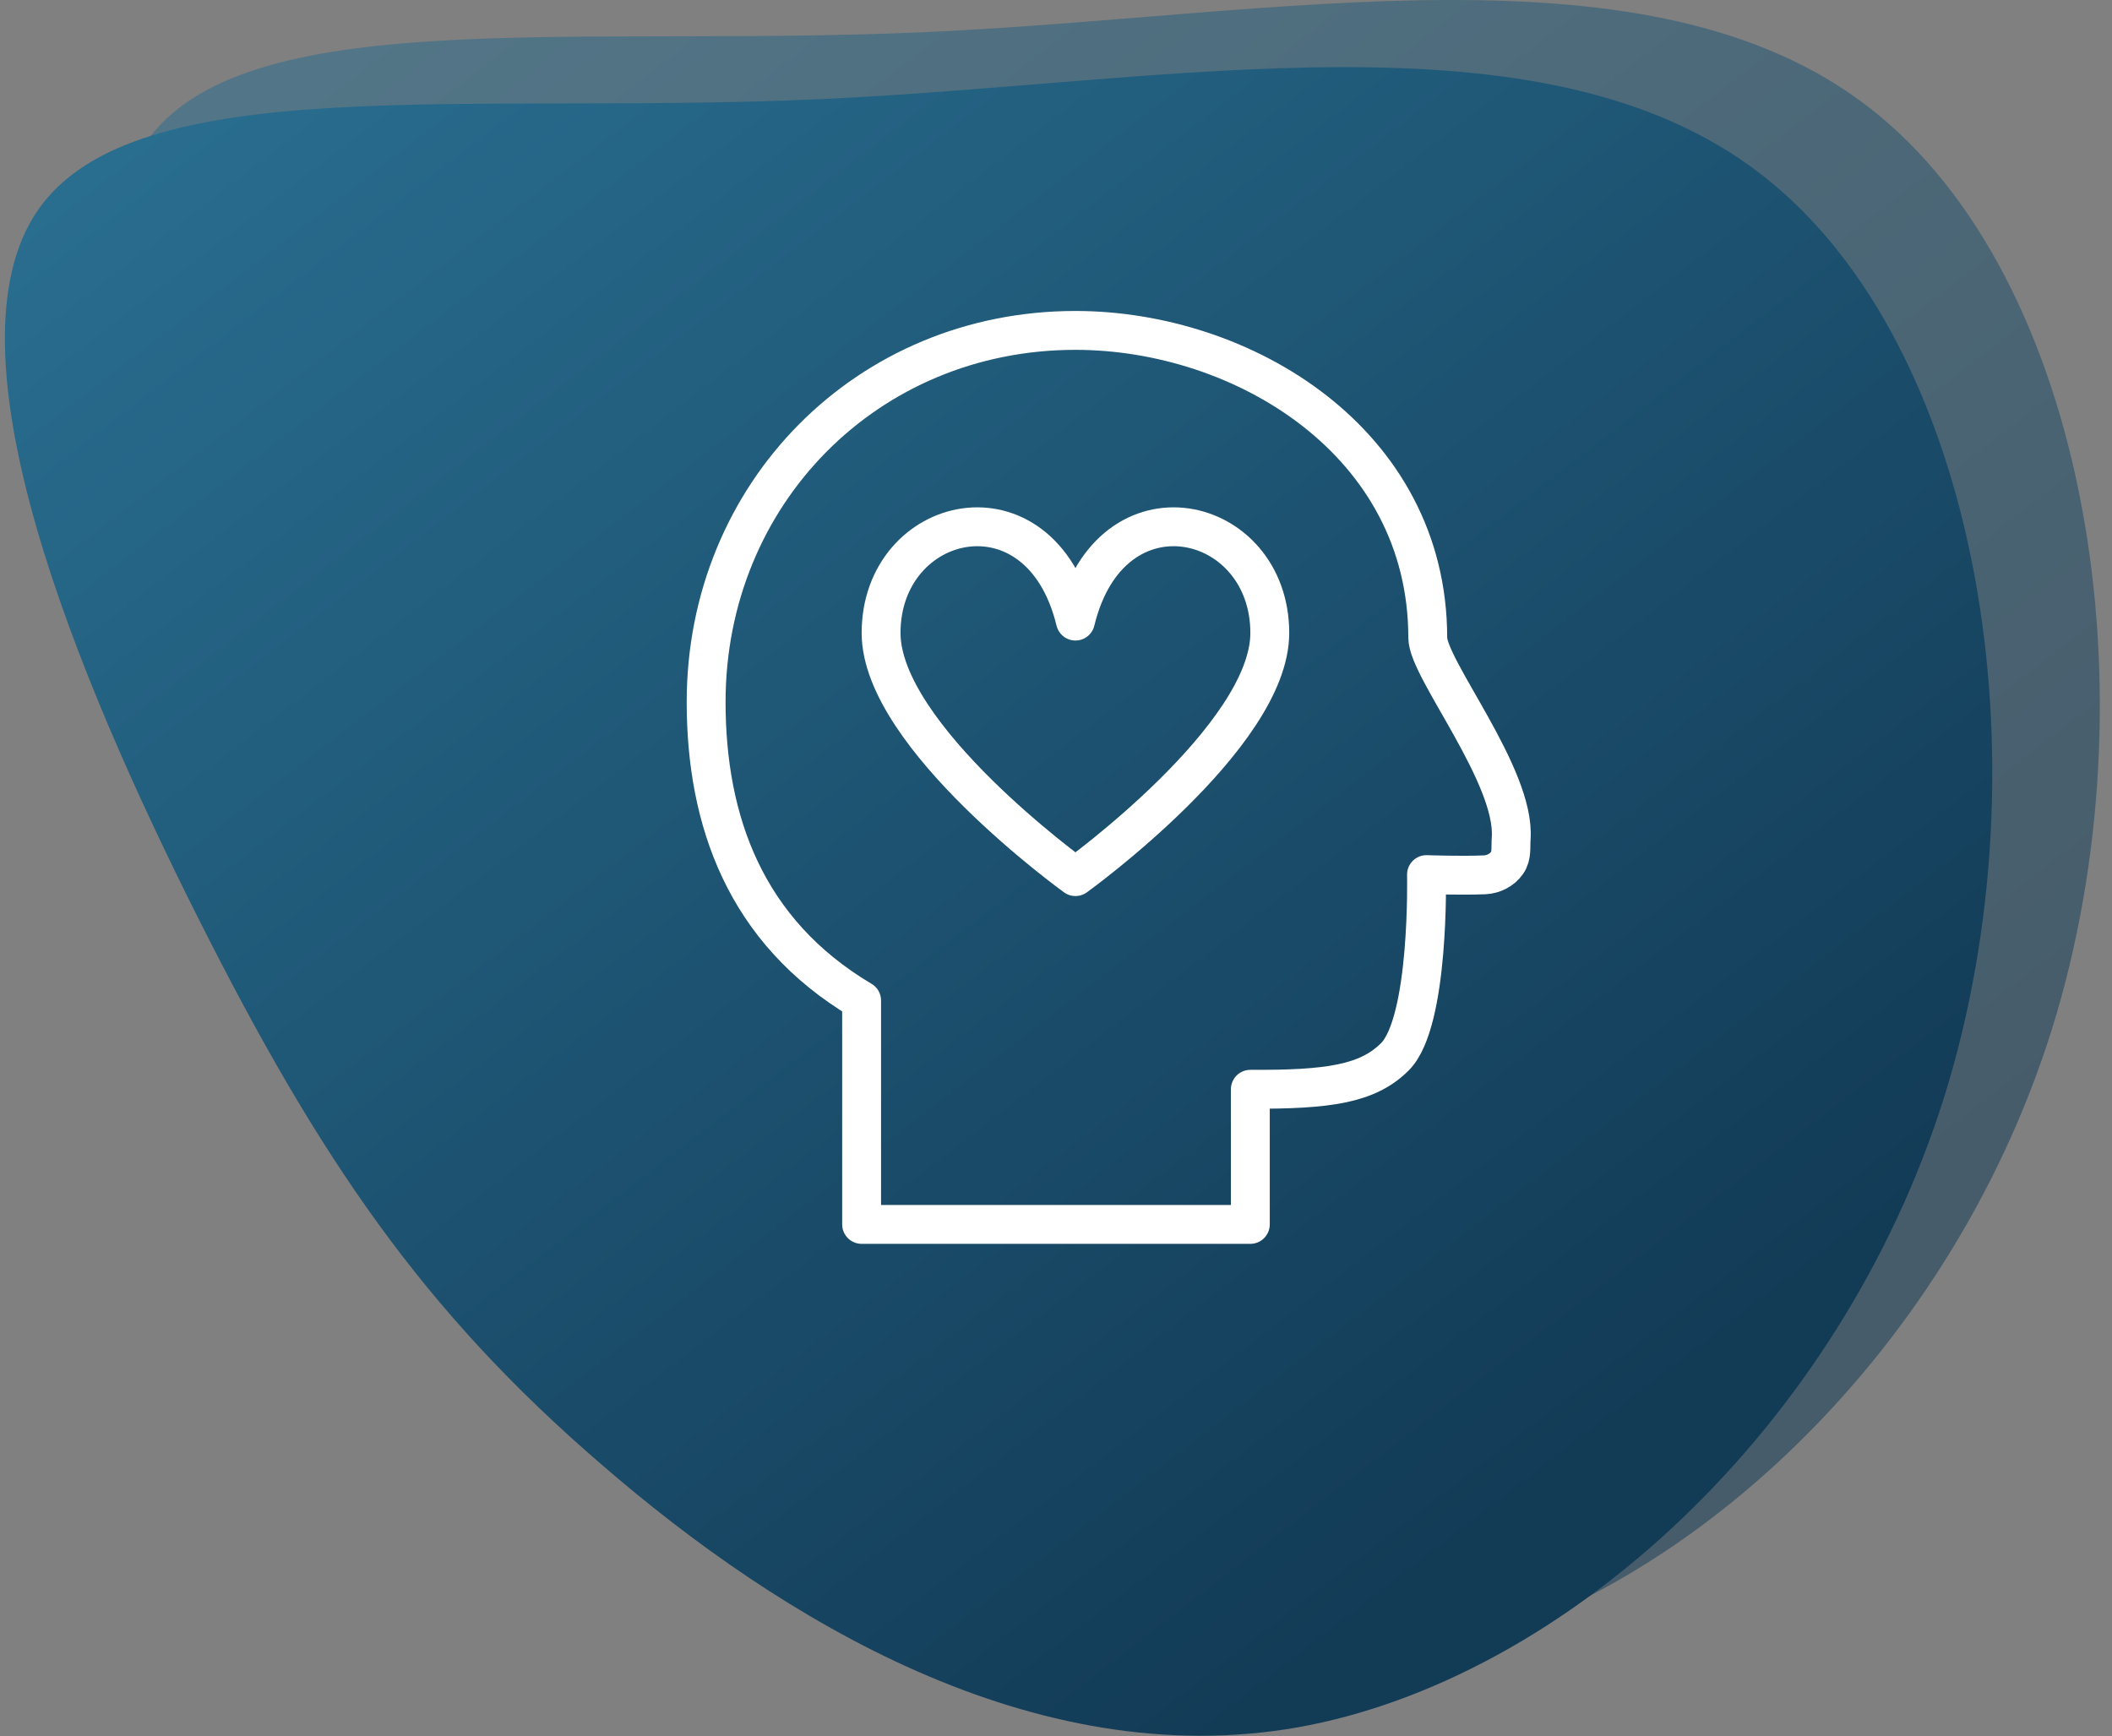 <?xml version="1.0" encoding="UTF-8"?>
<svg xmlns="http://www.w3.org/2000/svg" xmlns:xlink="http://www.w3.org/1999/xlink" width="163px" height="134px" viewBox="0 0 163 134" version="1.1">
  <rect x="0" y="0" width="163" height="134" fill="#808080" stroke="none"/>
  <title>Group 84</title>
  <defs>
    <linearGradient x1="93.976%" y1="11.161%" x2="26.02%" y2="85.249%" id="linearGradient-1">
      <stop stop-color="#296D8F" offset="0%"></stop>
      <stop stop-color="#123B56" offset="100%"></stop>
    </linearGradient>
  </defs>
  <g id="outlined" stroke="none" stroke-width="1" fill="none" fill-rule="evenodd">
    <g id="skuska" transform="translate(-2610, -7756)">
      <g id="Group-84" transform="translate(2610, 7756)">
        <g id="Group-78" fill="url(#linearGradient-1)" fill-rule="nonzero">
          <g id="Group-71">
            <g id="Group-52">
              <g id="Group-64">
                <g id="Group-57">
                  <g id="Group-56">
                    <g id="Group-23">
                      <g id="blob-shape-5" transform="translate(81.24, 67) scale(-1, 1) translate(-81.24, -67) translate(0.24, 0)">
                        <path d="M150.991,11.003 C158.537,21.846 147.972,47.12 138.653,65.657 C129.334,84.194 121.297,95.994 107.488,107.873 C93.716,119.793 74.172,131.752 53.722,128.125 C33.31,124.457 11.955,105.203 3.881,79.45 C-4.156,53.698 1.051,21.408 17.992,8.292 C34.895,-4.823 63.532,1.236 90.66,2.472 C117.788,3.708 143.445,0.16 150.991,11.003 Z" id="Path" opacity="0.522"></path>
                        <path d="M159.291,16.185 C166.837,27.028 156.273,52.302 146.954,70.839 C137.634,89.376 129.598,101.176 115.788,113.056 C102.017,124.975 82.473,136.935 62.023,133.307 C41.611,129.639 20.256,110.385 12.181,84.633 C4.145,58.88 9.351,26.59 26.292,13.475 C43.195,0.359 71.833,6.419 98.961,7.654 C126.089,8.89 151.745,5.342 159.291,16.185 Z" id="Path"></path>
                      </g>
                    </g>
                  </g>
                </g>
              </g>
            </g>
          </g>
        </g>
        <g id="Group-322" transform="translate(54, 25)" stroke="#FFFFFF" stroke-linejoin="round" stroke-width="3">
          <path d="M28.998,0.501 C12.921,0.501 0.498,13.11 0.498,29.187 C0.498,38.316 3.498,46.884 12.498,52.221 L12.498,69.501 L42.498,69.501 L42.498,59.07 C48.498,59.103 51.553,58.668 53.656,56.562 C56.352,53.868 56.094,42.501 56.094,42.501 C56.094,42.501 58.654,42.597 60.589,42.519 C61.261,42.489 61.929,42.15 62.313,41.598 C62.7,41.046 62.578,40.38 62.629,39.708 C62.974,34.89 56.191,26.622 56.191,24.219 C56.191,9.126 41.938,0.501 28.998,0.501 Z" id="Stroke-5676"></path>
          <path d="M29,42.658 C29,42.658 44,31.855 44,23.854 C44,14.626 31.727,11.707 29,22.936 C26.273,11.707 14,14.626 14,23.854 C14,31.855 29,42.658 29,42.658 L29,42.658 Z" id="Stroke-5677"></path>
        </g>
      </g>
    </g>
  </g>
</svg>
